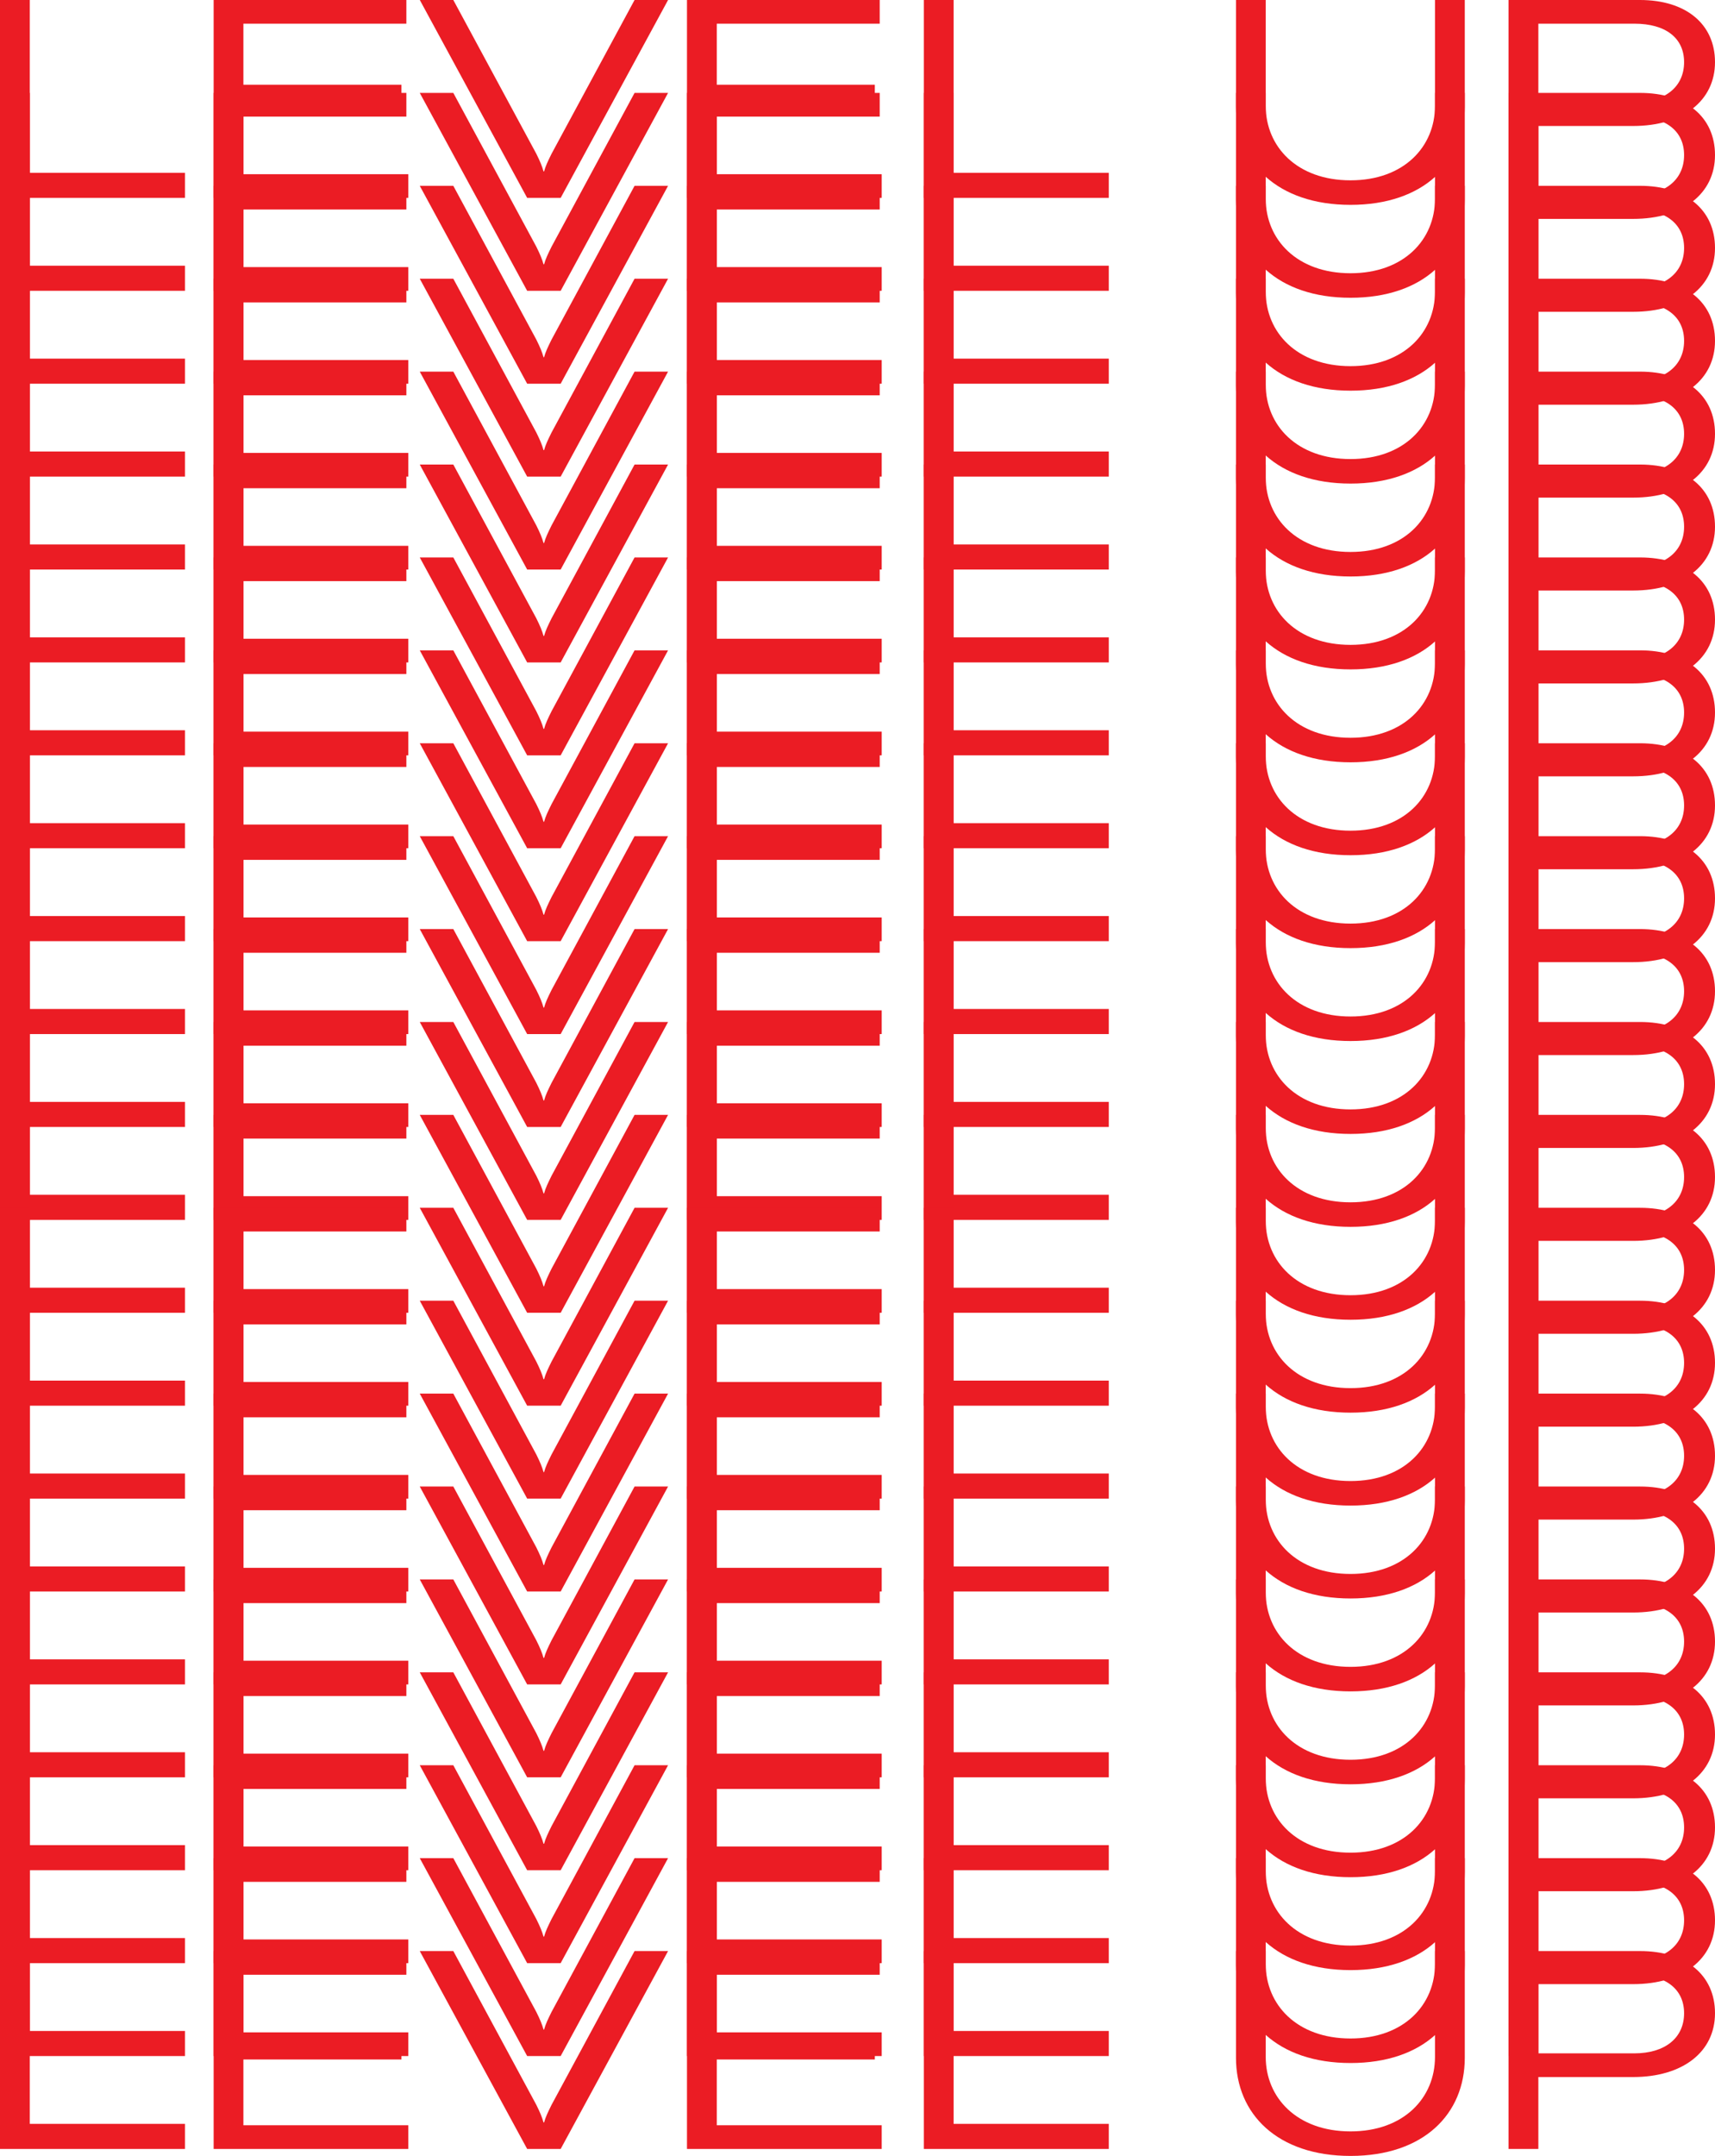 <svg width="370" height="465" viewBox="0 0 370 465" fill="none" xmlns="http://www.w3.org/2000/svg">
<path d="M0 0H6.427V37.272H39.906V42.683H0V0Z" fill="#EB1C24"/>
<path d="M88.093 37.573V42.683H46.092V0H87.672V5.11H52.509V18.275H86.609V23.385H52.509V37.573H88.093Z" fill="#EB1C24"/>
<path d="M90.57 0H97.799L115.716 33.184C116.519 34.807 116.95 35.829 117.261 36.972H117.381C117.692 35.829 118.183 34.807 118.985 33.184L136.903 0H144.132L120.96 42.683H113.731L90.57 0Z" fill="#EB1C24"/>
<path d="M190.224 37.573V42.683H148.213V0H189.793V5.11H154.64V18.275H188.74V23.385H154.64V37.573H190.224Z" fill="#EB1C24"/>
<path d="M199.308 0H205.735V37.272H239.214V42.683H199.308V0V0Z" fill="#EB1C24"/>
<path d="M273.073 0V22.844C273.073 31.621 279.811 38.895 291.362 38.895C302.912 38.895 309.59 31.621 309.59 22.844V0H316.017V23.025C316.017 35.168 307.123 44.185 291.372 44.185C275.62 44.185 266.656 35.168 266.656 23.025V0H273.083H273.073Z" fill="#EB1C24"/>
<path d="M370 13.406C370 21.762 363.022 27.173 352.333 27.173H331.889V42.683H325.462V0H353.817C363.703 0 370 5.17 370 13.406ZM363.332 13.406C363.332 8.176 359.322 5.11 352.644 5.11H331.889V22.063H352.584C359.191 22.063 363.332 18.756 363.332 13.406V13.406Z" fill="#EB1C24"/>
<path d="M0 20.039H6.427V57.311H39.906V62.721H0V20.039Z" fill="#EB1C24"/>
<path d="M88.093 57.611V62.721H46.092V20.039H87.672V25.149H52.509V38.314H86.609V43.424H52.509V57.611H88.093Z" fill="#EB1C24"/>
<path d="M90.57 20.039H97.799L115.716 53.223C116.519 54.846 116.95 55.868 117.261 57.01H117.381C117.692 55.868 118.183 54.846 118.985 53.223L136.903 20.039H144.132L120.96 62.721H113.731L90.56 20.039H90.57Z" fill="#EB1C24"/>
<path d="M190.224 57.611V62.721H148.213V20.039H189.793V25.149H154.64V38.314H188.74V43.424H154.64V57.611H190.224Z" fill="#EB1C24"/>
<path d="M199.308 20.039H205.735V57.311H239.214V62.721H199.308V20.039V20.039Z" fill="#EB1C24"/>
<path d="M273.073 20.039V42.883C273.073 51.66 279.811 58.934 291.362 58.934C302.912 58.934 309.59 51.66 309.59 42.883V20.039H316.017V43.063C316.017 55.207 307.123 64.224 291.372 64.224C275.62 64.224 266.656 55.207 266.656 43.063V20.039H273.083H273.073Z" fill="#EB1C24"/>
<path d="M370 33.445C370 41.801 363.022 47.211 352.333 47.211H331.889V62.721H325.462V20.039H353.817C363.703 20.039 370 25.209 370 33.445ZM363.332 33.445C363.332 28.215 359.322 25.149 352.644 25.149H331.889V42.102H352.584C359.191 42.102 363.332 38.795 363.332 33.445Z" fill="#EB1C24"/>
<path d="M0 40.078H6.427V77.35H39.906V82.76H0V40.078Z" fill="#EB1C24"/>
<path d="M88.093 77.65V82.76H46.092V40.078H87.672V45.188H52.509V58.353H86.609V63.463H52.509V77.65H88.093Z" fill="#EB1C24"/>
<path d="M90.57 40.078H97.799L115.716 73.262C116.519 74.885 116.95 75.907 117.261 77.049H117.381C117.692 75.907 118.183 74.885 118.985 73.262L136.903 40.078H144.132L120.96 82.76H113.731L90.56 40.078H90.57Z" fill="#EB1C24"/>
<path d="M190.224 77.65V82.76H148.213V40.078H189.793V45.188H154.64V58.353H188.74V63.463H154.64V77.65H190.224Z" fill="#EB1C24"/>
<path d="M199.308 40.078H205.735V77.35H239.214V82.76H199.308V40.078V40.078Z" fill="#EB1C24"/>
<path d="M273.073 40.078V62.922C273.073 71.699 279.811 78.973 291.362 78.973C302.912 78.973 309.59 71.699 309.59 62.922V40.078H316.017V63.102C316.017 75.246 307.123 84.263 291.372 84.263C275.62 84.263 266.656 75.246 266.656 63.102V40.078H273.083H273.073Z" fill="#EB1C24"/>
<path d="M370 53.484C370 61.84 363.022 67.25 352.333 67.25H331.889V82.76H325.462V40.078H353.817C363.703 40.078 370 45.248 370 53.484ZM363.332 53.484C363.332 48.254 359.322 45.188 352.644 45.188H331.889V62.14H352.584C359.191 62.14 363.332 58.834 363.332 53.484Z" fill="#EB1C24"/>
<path d="M0 60.117H6.427V97.389H39.906V102.799H0V60.117Z" fill="#EB1C24"/>
<path d="M88.093 97.689V102.799H46.092V60.117H87.672V65.226H52.509V78.392H86.609V83.502H52.509V97.689H88.093V97.689Z" fill="#EB1C24"/>
<path d="M90.57 60.117H97.799L115.716 93.301C116.519 94.924 116.95 95.946 117.261 97.088H117.381C117.692 95.946 118.183 94.924 118.985 93.301L136.903 60.117H144.132L120.96 102.799H113.731L90.56 60.117H90.57Z" fill="#EB1C24"/>
<path d="M190.224 97.689V102.799H148.213V60.117H189.793V65.226H154.64V78.392H188.74V83.502H154.64V97.689H190.224V97.689Z" fill="#EB1C24"/>
<path d="M199.308 60.117H205.735V97.389H239.214V102.799H199.308V60.117V60.117Z" fill="#EB1C24"/>
<path d="M273.073 60.117V82.961C273.073 91.738 279.811 99.012 291.362 99.012C302.912 99.012 309.59 91.738 309.59 82.961V60.117H316.017V83.141C316.017 95.284 307.123 104.302 291.372 104.302C275.62 104.302 266.656 95.284 266.656 83.141V60.117H273.083H273.073Z" fill="#EB1C24"/>
<path d="M370 73.522C370 81.879 363.022 87.289 352.333 87.289H331.889V102.799H325.462V60.117H353.817C363.703 60.117 370 65.287 370 73.522ZM363.332 73.522C363.332 68.292 359.322 65.226 352.644 65.226H331.889V82.179H352.584C359.191 82.179 363.332 78.873 363.332 73.522Z" fill="#EB1C24"/>
<path d="M0 80.155H6.427V117.427H39.906V122.838H0V80.155Z" fill="#EB1C24"/>
<path d="M88.093 117.728V122.838H46.092V80.155H87.672V85.265H52.509V98.43H86.609V103.54H52.509V117.728H88.093V117.728Z" fill="#EB1C24"/>
<path d="M90.57 80.155H97.799L115.716 113.339C116.519 114.962 116.95 115.984 117.261 117.127H117.381C117.692 115.984 118.183 114.962 118.985 113.339L136.903 80.155H144.132L120.96 122.838H113.731L90.56 80.155H90.57Z" fill="#EB1C24"/>
<path d="M190.224 117.728V122.838H148.213V80.155H189.793V85.265H154.64V98.43H188.74V103.54H154.64V117.728H190.224V117.728Z" fill="#EB1C24"/>
<path d="M199.308 80.155H205.735V117.427H239.214V122.838H199.308V80.155V80.155Z" fill="#EB1C24"/>
<path d="M273.073 80.155V102.999C273.073 111.776 279.811 119.05 291.362 119.05C302.912 119.05 309.59 111.776 309.59 102.999V80.155H316.017V103.18C316.017 115.323 307.123 124.341 291.372 124.341C275.62 124.341 266.656 115.323 266.656 103.18V80.155H273.083H273.073Z" fill="#EB1C24"/>
<path d="M370 93.561C370 101.917 363.022 107.328 352.333 107.328H331.889V122.838H325.462V80.155H353.817C363.703 80.155 370 85.325 370 93.561ZM363.332 93.561C363.332 88.331 359.322 85.265 352.644 85.265H331.889V102.218H352.584C359.191 102.218 363.332 98.911 363.332 93.561Z" fill="#EB1C24"/>
<path d="M0 100.194H6.427V137.466H39.906V142.876H0V100.194Z" fill="#EB1C24"/>
<path d="M88.093 137.767V142.876H46.092V100.194H87.672V105.304H52.509V118.469H86.609V123.579H52.509V137.767H88.093Z" fill="#EB1C24"/>
<path d="M90.57 100.194H97.799L115.716 133.378C116.519 135.001 116.95 136.023 117.261 137.165H117.381C117.692 136.023 118.183 135.001 118.985 133.378L136.903 100.194H144.132L120.96 142.876H113.731L90.56 100.194H90.57Z" fill="#EB1C24"/>
<path d="M190.224 137.767V142.876H148.213V100.194H189.793V105.304H154.64V118.469H188.74V123.579H154.64V137.767H190.224Z" fill="#EB1C24"/>
<path d="M199.308 100.194H205.735V137.466H239.214V142.876H199.308V100.194V100.194Z" fill="#EB1C24"/>
<path d="M273.073 100.194V123.038C273.073 131.815 279.811 139.089 291.362 139.089C302.912 139.089 309.59 131.815 309.59 123.038V100.194H316.017V123.218C316.017 135.362 307.123 144.379 291.372 144.379C275.62 144.379 266.656 135.362 266.656 123.218V100.194H273.083H273.073Z" fill="#EB1C24"/>
<path d="M370 113.6C370 121.956 363.022 127.366 352.333 127.366H331.889V142.876H325.462V100.194H353.817C363.703 100.194 370 105.364 370 113.6ZM363.332 113.6C363.332 108.37 359.322 105.304 352.644 105.304H331.889V122.257H352.584C359.191 122.257 363.332 118.95 363.332 113.6Z" fill="#EB1C24"/>
<path d="M0 120.233H6.427V157.505H39.906V162.915H0V120.233Z" fill="#EB1C24"/>
<path d="M88.093 157.805V162.915H46.092V120.233H87.672V125.343H52.509V138.508H86.609V143.618H52.509V157.805H88.093Z" fill="#EB1C24"/>
<path d="M90.57 120.233H97.799L115.716 153.417C116.519 155.04 116.95 156.062 117.261 157.204H117.381C117.692 156.062 118.183 155.04 118.985 153.417L136.903 120.233H144.132L120.96 162.915H113.731L90.56 120.233H90.57Z" fill="#EB1C24"/>
<path d="M190.224 157.805V162.915H148.213V120.233H189.793V125.343H154.64V138.508H188.74V143.618H154.64V157.805H190.224Z" fill="#EB1C24"/>
<path d="M199.308 120.233H205.735V157.505H239.214V162.915H199.308V120.233V120.233Z" fill="#EB1C24"/>
<path d="M273.073 120.233V143.077C273.073 151.854 279.811 159.128 291.362 159.128C302.912 159.128 309.59 151.854 309.59 143.077V120.233H316.017V143.257C316.017 155.401 307.123 164.418 291.372 164.418C275.62 164.418 266.656 155.401 266.656 143.257V120.233H273.083H273.073Z" fill="#EB1C24"/>
<path d="M370 133.639C370 141.995 363.022 147.405 352.333 147.405H331.889V162.915H325.462V120.233H353.817C363.703 120.233 370 125.403 370 133.639ZM363.332 133.639C363.332 128.408 359.322 125.343 352.644 125.343H331.889V142.295H352.584C359.191 142.295 363.332 138.989 363.332 133.639Z" fill="#EB1C24"/>
<path d="M0 140.271H6.427V177.544H39.906V182.954H0V140.271Z" fill="#EB1C24"/>
<path d="M88.093 177.844V182.954H46.092V140.271H87.672V145.381H52.509V158.547H86.609V163.657H52.509V177.844H88.093Z" fill="#EB1C24"/>
<path d="M90.57 140.271H97.799L115.716 173.456C116.519 175.079 116.95 176.101 117.261 177.243H117.381C117.692 176.101 118.183 175.079 118.985 173.456L136.903 140.271H144.132L120.96 182.954H113.731L90.56 140.271H90.57Z" fill="#EB1C24"/>
<path d="M190.224 177.844V182.954H148.213V140.271H189.793V145.381H154.64V158.547H188.74V163.657H154.64V177.844H190.224Z" fill="#EB1C24"/>
<path d="M199.308 140.271H205.735V177.544H239.214V182.954H199.308V140.271V140.271Z" fill="#EB1C24"/>
<path d="M273.073 140.271V163.116C273.073 171.893 279.811 179.167 291.362 179.167C302.912 179.167 309.59 171.893 309.59 163.116V140.271H316.017V163.296C316.017 175.44 307.123 184.457 291.372 184.457C275.62 184.457 266.656 175.44 266.656 163.296V140.271H273.083H273.073Z" fill="#EB1C24"/>
<path d="M370 153.677C370 162.034 363.022 167.444 352.333 167.444H331.889V182.954H325.462V140.271H353.817C363.703 140.271 370 145.441 370 153.677ZM363.332 153.677C363.332 148.447 359.322 145.381 352.644 145.381H331.889V162.334H352.584C359.191 162.334 363.332 159.028 363.332 153.677Z" fill="#EB1C24"/>
<path d="M0 160.31H6.427V197.582H39.906V202.993H0V160.31Z" fill="#EB1C24"/>
<path d="M88.093 197.883V202.993H46.092V160.31H87.672V165.42H52.509V178.586H86.609V183.696H52.509V197.883H88.093Z" fill="#EB1C24"/>
<path d="M90.57 160.31H97.799L115.716 193.495C116.519 195.118 116.95 196.14 117.261 197.282H117.381C117.692 196.14 118.183 195.118 118.985 193.495L136.903 160.31H144.132L120.96 202.993H113.731L90.56 160.31H90.57Z" fill="#EB1C24"/>
<path d="M190.224 197.883V202.993H148.213V160.31H189.793V165.42H154.64V178.586H188.74V183.696H154.64V197.883H190.224Z" fill="#EB1C24"/>
<path d="M199.308 160.31H205.735V197.582H239.214V202.993H199.308V160.31V160.31Z" fill="#EB1C24"/>
<path d="M273.073 160.31V183.155C273.073 191.932 279.811 199.206 291.362 199.206C302.912 199.206 309.59 191.932 309.59 183.155V160.31H316.017V183.335C316.017 195.478 307.123 204.496 291.372 204.496C275.62 204.496 266.656 195.478 266.656 183.335V160.31H273.083H273.073Z" fill="#EB1C24"/>
<path d="M370 173.716C370 182.072 363.022 187.483 352.333 187.483H331.889V202.993H325.462V160.31H353.817C363.703 160.31 370 165.48 370 173.716ZM363.332 173.716C363.332 168.486 359.322 165.42 352.644 165.42H331.889V182.373H352.584C359.191 182.373 363.332 179.067 363.332 173.716Z" fill="#EB1C24"/>
<path d="M0 180.349H6.427V217.621H39.906V223.032H0V180.349Z" fill="#EB1C24"/>
<path d="M88.093 217.922V223.032H46.092V180.349H87.672V185.459H52.509V198.624H86.609V203.734H52.509V217.922H88.093Z" fill="#EB1C24"/>
<path d="M90.57 180.349H97.799L115.716 213.533C116.519 215.156 116.95 216.178 117.261 217.321H117.381C117.692 216.178 118.183 215.156 118.985 213.533L136.903 180.349H144.132L120.96 223.032H113.731L90.56 180.349H90.57Z" fill="#EB1C24"/>
<path d="M190.224 217.922V223.032H148.213V180.349H189.793V185.459H154.64V198.624H188.74V203.734H154.64V217.922H190.224Z" fill="#EB1C24"/>
<path d="M199.308 180.349H205.735V217.621H239.214V223.032H199.308V180.349V180.349Z" fill="#EB1C24"/>
<path d="M273.073 180.349V203.193C273.073 211.97 279.811 219.244 291.362 219.244C302.912 219.244 309.59 211.97 309.59 203.193V180.349H316.017V203.374C316.017 215.517 307.123 224.535 291.372 224.535C275.62 224.535 266.656 215.517 266.656 203.374V180.349H273.083H273.073Z" fill="#EB1C24"/>
<path d="M370 193.755C370 202.111 363.022 207.522 352.333 207.522H331.889V223.032H325.462V180.349H353.817C363.703 180.349 370 185.519 370 193.755ZM363.332 193.755C363.332 188.525 359.322 185.459 352.644 185.459H331.889V202.412H352.584C359.191 202.412 363.332 199.105 363.332 193.755Z" fill="#EB1C24"/>
<path d="M0 200.388H6.427V237.66H39.906V243.071H0V200.388Z" fill="#EB1C24"/>
<path d="M88.093 237.961V243.071H46.092V200.388H87.672V205.498H52.509V218.663H86.609V223.773H52.509V237.961H88.093Z" fill="#EB1C24"/>
<path d="M90.57 200.388H97.799L115.716 233.572C116.519 235.195 116.95 236.217 117.261 237.359H117.381C117.692 236.217 118.183 235.195 118.985 233.572L136.903 200.388H144.132L120.96 243.071H113.731L90.56 200.388H90.57Z" fill="#EB1C24"/>
<path d="M190.224 237.961V243.071H148.213V200.388H189.793V205.498H154.64V218.663H188.74V223.773H154.64V237.961H190.224Z" fill="#EB1C24"/>
<path d="M199.308 200.388H205.735V237.66H239.214V243.071H199.308V200.388V200.388Z" fill="#EB1C24"/>
<path d="M273.073 200.388V223.232C273.073 232.009 279.811 239.283 291.362 239.283C302.912 239.283 309.59 232.009 309.59 223.232V200.388H316.017V223.413C316.017 235.556 307.123 244.573 291.372 244.573C275.62 244.573 266.656 235.556 266.656 223.413V200.388H273.083H273.073Z" fill="#EB1C24"/>
<path d="M370 213.794C370 222.15 363.022 227.561 352.333 227.561H331.889V243.071H325.462V200.388H353.817C363.703 200.388 370 205.558 370 213.794ZM363.332 213.794C363.332 208.564 359.322 205.498 352.644 205.498H331.889V222.451H352.584C359.191 222.451 363.332 219.144 363.332 213.794Z" fill="#EB1C24"/>
<path d="M0 220.427H6.427V257.699H39.906V263.109H0V220.427V220.427Z" fill="#EB1C24"/>
<path d="M88.093 257.999V263.109H46.092V220.427H87.672V225.537H52.509V238.702H86.609V243.812H52.509V257.999H88.093Z" fill="#EB1C24"/>
<path d="M90.57 220.427H97.799L115.716 253.611C116.519 255.234 116.95 256.256 117.261 257.398H117.381C117.692 256.256 118.183 255.234 118.985 253.611L136.903 220.427H144.132L120.96 263.109H113.731L90.56 220.427H90.57Z" fill="#EB1C24"/>
<path d="M190.224 257.999V263.109H148.213V220.427H189.793V225.537H154.64V238.702H188.74V243.812H154.64V257.999H190.224Z" fill="#EB1C24"/>
<path d="M199.308 220.427H205.735V257.699H239.214V263.109H199.308V220.427V220.427Z" fill="#EB1C24"/>
<path d="M273.073 220.427V243.271C273.073 252.048 279.811 259.322 291.362 259.322C302.912 259.322 309.59 252.048 309.59 243.271V220.427H316.017V243.451C316.017 255.595 307.123 264.612 291.372 264.612C275.62 264.612 266.656 255.595 266.656 243.451V220.427H273.083H273.073Z" fill="#EB1C24"/>
<path d="M370 233.833C370 242.189 363.022 247.599 352.333 247.599H331.889V263.109H325.462V220.427H353.817C363.703 220.427 370 225.597 370 233.833V233.833ZM363.332 233.833C363.332 228.603 359.322 225.537 352.644 225.537H331.889V242.489H352.584C359.191 242.489 363.332 239.183 363.332 233.833Z" fill="#EB1C24"/>
<path d="M0 240.465H6.427V277.737H39.906V283.148H0V240.465V240.465Z" fill="#EB1C24"/>
<path d="M88.093 278.038V283.148H46.092V240.465H87.672V245.575H52.509V258.741H86.609V263.851H52.509V278.038H88.093V278.038Z" fill="#EB1C24"/>
<path d="M90.57 240.465H97.799L115.716 273.65C116.519 275.273 116.95 276.295 117.261 277.437H117.381C117.692 276.295 118.183 275.273 118.985 273.65L136.903 240.465H144.132L120.96 283.148H113.731L90.56 240.465H90.57Z" fill="#EB1C24"/>
<path d="M190.224 278.038V283.148H148.213V240.465H189.793V245.575H154.64V258.741H188.74V263.851H154.64V278.038H190.224V278.038Z" fill="#EB1C24"/>
<path d="M199.308 240.465H205.735V277.737H239.214V283.148H199.308V240.465V240.465Z" fill="#EB1C24"/>
<path d="M273.073 240.465V263.31C273.073 272.087 279.811 279.361 291.362 279.361C302.912 279.361 309.59 272.087 309.59 263.31V240.465H316.017V263.49C316.017 275.633 307.123 284.651 291.372 284.651C275.62 284.651 266.656 275.633 266.656 263.49V240.465H273.083H273.073Z" fill="#EB1C24"/>
<path d="M370 253.871C370 262.227 363.022 267.638 352.333 267.638H331.889V283.148H325.462V240.465H353.817C363.703 240.465 370 245.635 370 253.871V253.871ZM363.332 253.871C363.332 248.641 359.322 245.575 352.644 245.575H331.889V262.528H352.584C359.191 262.528 363.332 259.222 363.332 253.871Z" fill="#EB1C24"/>
<path d="M0 260.504H6.427V297.776H39.906V303.187H0V260.504V260.504Z" fill="#EB1C24"/>
<path d="M88.093 298.077V303.187H46.092V260.504H87.672V265.614H52.509V278.78H86.609V283.889H52.509V298.077H88.093V298.077Z" fill="#EB1C24"/>
<path d="M90.57 260.504H97.799L115.716 293.688C116.519 295.312 116.95 296.333 117.261 297.476H117.381C117.692 296.333 118.183 295.312 118.985 293.688L136.903 260.504H144.132L120.96 303.187H113.731L90.56 260.504H90.57Z" fill="#EB1C24"/>
<path d="M190.224 298.077V303.187H148.213V260.504H189.793V265.614H154.64V278.78H188.74V283.889H154.64V298.077H190.224V298.077Z" fill="#EB1C24"/>
<path d="M199.308 260.504H205.735V297.776H239.214V303.187H199.308V260.504V260.504Z" fill="#EB1C24"/>
<path d="M273.073 260.504V283.348C273.073 292.125 279.811 299.399 291.362 299.399C302.912 299.399 309.59 292.125 309.59 283.348V260.504H316.017V283.529C316.017 295.672 307.123 304.69 291.372 304.69C275.62 304.69 266.656 295.672 266.656 283.529V260.504H273.083H273.073Z" fill="#EB1C24"/>
<path d="M370 273.91C370 282.266 363.022 287.677 352.333 287.677H331.889V303.187H325.462V260.504H353.817C363.703 260.504 370 265.674 370 273.91ZM363.332 273.91C363.332 268.68 359.322 265.614 352.644 265.614H331.889V282.567H352.584C359.191 282.567 363.332 279.26 363.332 273.91V273.91Z" fill="#EB1C24"/>
<path d="M0 280.543H6.427V317.815H39.906V323.226H0V280.543V280.543Z" fill="#EB1C24"/>
<path d="M88.093 318.116V323.226H46.092V280.543H87.672V285.653H52.509V298.818H86.609V303.928H52.509V318.116H88.093V318.116Z" fill="#EB1C24"/>
<path d="M90.57 280.543H97.799L115.716 313.727C116.519 315.35 116.95 316.372 117.261 317.515H117.381C117.692 316.372 118.183 315.35 118.985 313.727L136.903 280.543H144.132L120.96 323.226H113.731L90.56 280.543H90.57Z" fill="#EB1C24"/>
<path d="M190.224 318.116V323.226H148.213V280.543H189.793V285.653H154.64V298.818H188.74V303.928H154.64V318.116H190.224V318.116Z" fill="#EB1C24"/>
<path d="M199.308 280.543H205.735V317.815H239.214V323.226H199.308V280.543V280.543Z" fill="#EB1C24"/>
<path d="M273.073 280.543V303.387C273.073 312.164 279.811 319.438 291.362 319.438C302.912 319.438 309.59 312.164 309.59 303.387V280.543H316.017V303.568C316.017 315.711 307.123 324.728 291.372 324.728C275.62 324.728 266.656 315.711 266.656 303.568V280.543H273.083H273.073Z" fill="#EB1C24"/>
<path d="M370 293.949C370 302.305 363.022 307.716 352.333 307.716H331.889V323.226H325.462V280.543H353.817C363.703 280.543 370 285.713 370 293.949ZM363.332 293.949C363.332 288.719 359.322 285.653 352.644 285.653H331.889V302.606H352.584C359.191 302.606 363.332 299.299 363.332 293.949V293.949Z" fill="#EB1C24"/>
<path d="M0 300.582H6.427V337.854H39.906V343.264H0V300.582V300.582Z" fill="#EB1C24"/>
<path d="M88.093 338.155V343.264H46.092V300.582H87.672V305.692H52.509V318.857H86.609V323.967H52.509V338.155H88.093V338.155Z" fill="#EB1C24"/>
<path d="M90.57 300.582H97.799L115.716 333.766C116.519 335.389 116.95 336.411 117.261 337.553H117.381C117.692 336.411 118.183 335.389 118.985 333.766L136.903 300.582H144.132L120.96 343.264H113.731L90.56 300.582H90.57Z" fill="#EB1C24"/>
<path d="M190.224 338.155V343.264H148.213V300.582H189.793V305.692H154.64V318.857H188.74V323.967H154.64V338.155H190.224V338.155Z" fill="#EB1C24"/>
<path d="M199.308 300.582H205.735V337.854H239.214V343.264H199.308V300.582V300.582Z" fill="#EB1C24"/>
<path d="M273.073 300.582V323.426C273.073 332.203 279.811 339.477 291.362 339.477C302.912 339.477 309.59 332.203 309.59 323.426V300.582H316.017V323.606C316.017 335.75 307.123 344.767 291.372 344.767C275.62 344.767 266.656 335.75 266.656 323.606V300.582H273.083H273.073Z" fill="#EB1C24"/>
<path d="M370 313.988C370 322.344 363.022 327.754 352.333 327.754H331.889V343.264H325.462V300.582H353.817C363.703 300.582 370 305.752 370 313.988ZM363.332 313.988C363.332 308.758 359.322 305.692 352.644 305.692H331.889V322.644H352.584C359.191 322.644 363.332 319.338 363.332 313.988V313.988Z" fill="#EB1C24"/>
<path d="M0 320.621H6.427V357.893H39.906V363.303H0V320.621V320.621Z" fill="#EB1C24"/>
<path d="M88.093 358.193V363.303H46.092V320.621H87.672V325.731H52.509V338.896H86.609V344.006H52.509V358.193H88.093V358.193Z" fill="#EB1C24"/>
<path d="M90.57 320.621H97.799L115.716 353.805C116.519 355.428 116.95 356.45 117.261 357.592H117.381C117.692 356.45 118.183 355.428 118.985 353.805L136.903 320.621H144.132L120.96 363.303H113.731L90.56 320.621H90.57Z" fill="#EB1C24"/>
<path d="M190.224 358.193V363.303H148.213V320.621H189.793V325.731H154.64V338.896H188.74V344.006H154.64V358.193H190.224V358.193Z" fill="#EB1C24"/>
<path d="M199.308 320.621H205.735V357.893H239.214V363.303H199.308V320.621V320.621Z" fill="#EB1C24"/>
<path d="M273.073 320.621V343.465C273.073 352.242 279.811 359.516 291.362 359.516C302.912 359.516 309.59 352.242 309.59 343.465V320.621H316.017V343.645C316.017 355.789 307.123 364.806 291.372 364.806C275.62 364.806 266.656 355.789 266.656 343.645V320.621H273.083H273.073Z" fill="#EB1C24"/>
<path d="M370 334.027C370 342.383 363.022 347.793 352.333 347.793H331.889V363.303H325.462V320.621H353.817C363.703 320.621 370 325.791 370 334.027ZM363.332 334.027C363.332 328.796 359.322 325.731 352.644 325.731H331.889V342.683H352.584C359.191 342.683 363.332 339.377 363.332 334.027V334.027Z" fill="#EB1C24"/>
<path d="M0 340.659H6.427V377.932H39.906V383.342H0V340.659V340.659Z" fill="#EB1C24"/>
<path d="M88.093 378.232V383.342H46.092V340.659H87.672V345.769H52.509V358.935H86.609V364.045H52.509V378.232H88.093V378.232Z" fill="#EB1C24"/>
<path d="M90.57 340.659H97.799L115.716 373.844C116.519 375.467 116.95 376.489 117.261 377.631H117.381C117.692 376.489 118.183 375.467 118.985 373.844L136.903 340.659H144.132L120.96 383.342H113.731L90.56 340.659H90.57Z" fill="#EB1C24"/>
<path d="M190.224 378.232V383.342H148.213V340.659H189.793V345.769H154.64V358.935H188.74V364.045H154.64V378.232H190.224V378.232Z" fill="#EB1C24"/>
<path d="M199.308 340.659H205.735V377.932H239.214V383.342H199.308V340.659V340.659Z" fill="#EB1C24"/>
<path d="M273.073 340.659V363.504C273.073 372.281 279.811 379.555 291.362 379.555C302.912 379.555 309.59 372.281 309.59 363.504V340.659H316.017V363.684C316.017 375.828 307.123 384.845 291.372 384.845C275.62 384.845 266.656 375.828 266.656 363.684V340.659H273.083H273.073Z" fill="#EB1C24"/>
<path d="M370 354.065C370 362.422 363.022 367.832 352.333 367.832H331.889V383.342H325.462V340.659H353.817C363.703 340.659 370 345.829 370 354.065ZM363.332 354.065C363.332 348.835 359.322 345.769 352.644 345.769H331.889V362.722H352.584C359.191 362.722 363.332 359.416 363.332 354.065V354.065Z" fill="#EB1C24"/>
<path d="M0 360.698H6.427V397.97H39.906V403.381H0V360.698V360.698Z" fill="#EB1C24"/>
<path d="M88.093 398.271V403.381H46.092V360.698H87.672V365.808H52.509V378.974H86.609V384.083H52.509V398.271H88.093V398.271Z" fill="#EB1C24"/>
<path d="M90.57 360.698H97.799L115.716 393.882C116.519 395.506 116.95 396.528 117.261 397.67H117.381C117.692 396.528 118.183 395.506 118.985 393.882L136.903 360.698H144.132L120.96 403.381H113.731L90.56 360.698H90.57Z" fill="#EB1C24"/>
<path d="M190.224 398.271V403.381H148.213V360.698H189.793V365.808H154.64V378.974H188.74V384.083H154.64V398.271H190.224V398.271Z" fill="#EB1C24"/>
<path d="M199.308 360.698H205.735V397.97H239.214V403.381H199.308V360.698V360.698Z" fill="#EB1C24"/>
<path d="M273.073 360.698V383.542C273.073 392.319 279.811 399.594 291.362 399.594C302.912 399.594 309.59 392.319 309.59 383.542V360.698H316.017V383.723C316.017 395.866 307.123 404.884 291.372 404.884C275.62 404.884 266.656 395.866 266.656 383.723V360.698H273.083H273.073Z" fill="#EB1C24"/>
<path d="M370 374.104C370 382.46 363.022 387.871 352.333 387.871H331.889V403.381H325.462V360.698H353.817C363.703 360.698 370 365.868 370 374.104ZM363.332 374.104C363.332 368.874 359.322 365.808 352.644 365.808H331.889V382.761H352.584C359.191 382.761 363.332 379.455 363.332 374.104V374.104Z" fill="#EB1C24"/>
<path d="M0 380.737H6.427V418.009H39.906V423.419H0V380.737V380.737Z" fill="#EB1C24"/>
<path d="M88.093 418.31V423.419H46.092V380.737H87.672V385.847H52.509V399.012H86.609V404.122H52.509V418.31H88.093V418.31Z" fill="#EB1C24"/>
<path d="M90.57 380.737H97.799L115.716 413.921C116.519 415.544 116.95 416.566 117.261 417.708H117.381C117.692 416.566 118.183 415.544 118.985 413.921L136.903 380.737H144.132L120.96 423.419H113.731L90.56 380.737H90.57Z" fill="#EB1C24"/>
<path d="M190.224 418.31V423.419H148.213V380.737H189.793V385.847H154.64V399.012H188.74V404.122H154.64V418.31H190.224V418.31Z" fill="#EB1C24"/>
<path d="M199.308 380.737H205.735V418.009H239.214V423.419H199.308V380.737V380.737Z" fill="#EB1C24"/>
<path d="M273.073 380.737V403.581C273.073 412.358 279.811 419.632 291.362 419.632C302.912 419.632 309.59 412.358 309.59 403.581V380.737H316.017V403.761C316.017 415.905 307.123 424.922 291.372 424.922C275.62 424.922 266.656 415.905 266.656 403.761V380.737H273.083H273.073Z" fill="#EB1C24"/>
<path d="M370 394.143C370 402.499 363.022 407.909 352.333 407.909H331.889V423.419H325.462V380.737H353.817C363.703 380.737 370 385.907 370 394.143ZM363.332 394.143C363.332 388.913 359.322 385.847 352.644 385.847H331.889V402.8H352.584C359.191 402.8 363.332 399.493 363.332 394.143V394.143Z" fill="#EB1C24"/>
<path d="M0 400.776H6.427V438.048H39.906V443.458H0V400.776V400.776Z" fill="#EB1C24"/>
<path d="M88.093 438.348V443.458H46.092V400.776H87.672V405.886H52.509V419.051H86.609V424.161H52.509V438.348H88.093V438.348Z" fill="#EB1C24"/>
<path d="M90.57 400.776H97.799L115.716 433.96C116.519 435.583 116.95 436.605 117.261 437.747H117.381C117.692 436.605 118.183 435.583 118.985 433.96L136.903 400.776H144.132L120.96 443.458H113.731L90.56 400.776H90.57Z" fill="#EB1C24"/>
<path d="M190.224 438.348V443.458H148.213V400.776H189.793V405.886H154.64V419.051H188.74V424.161H154.64V438.348H190.224V438.348Z" fill="#EB1C24"/>
<path d="M199.308 400.776H205.735V438.048H239.214V443.458H199.308V400.776V400.776Z" fill="#EB1C24"/>
<path d="M273.073 400.776V423.62C273.073 432.397 279.811 439.671 291.362 439.671C302.912 439.671 309.59 432.397 309.59 423.62V400.776H316.017V423.8C316.017 435.944 307.123 444.961 291.372 444.961C275.62 444.961 266.656 435.944 266.656 423.8V400.776H273.083H273.073Z" fill="#EB1C24"/>
<path d="M370 414.182C370 422.538 363.022 427.948 352.333 427.948H331.889V443.458H325.462V400.776H353.817C363.703 400.776 370 405.946 370 414.182ZM363.332 414.182C363.332 408.951 359.322 405.886 352.644 405.886H331.889V422.838H352.584C359.191 422.838 363.332 419.532 363.332 414.182V414.182Z" fill="#EB1C24"/>
<path d="M0 420.814H6.427V458.087H39.906V463.497H0V420.814V420.814Z" fill="#EB1C24"/>
<path d="M88.093 458.387V463.497H46.092V420.814H87.672V425.924H52.509V439.09H86.609V444.2H52.509V458.387H88.093V458.387Z" fill="#EB1C24"/>
<path d="M90.57 420.814H97.799L115.716 453.999C116.519 455.622 116.95 456.644 117.261 457.786H117.381C117.692 456.644 118.183 455.622 118.985 453.999L136.903 420.814H144.132L120.96 463.497H113.731L90.56 420.814H90.57Z" fill="#EB1C24"/>
<path d="M190.224 458.387V463.497H148.213V420.814H189.793V425.924H154.64V439.09H188.74V444.2H154.64V458.387H190.224V458.387Z" fill="#EB1C24"/>
<path d="M199.308 420.814H205.735V458.087H239.214V463.497H199.308V420.814V420.814Z" fill="#EB1C24"/>
<path d="M273.073 420.814V443.659C273.073 452.436 279.811 459.71 291.362 459.71C302.912 459.71 309.59 452.436 309.59 443.659V420.814H316.017V443.839C316.017 455.983 307.123 465 291.372 465C275.62 465 266.656 455.983 266.656 443.839V420.814H273.083H273.073Z" fill="#EB1C24"/>
<path d="M370 434.22C370 442.577 363.022 447.987 352.333 447.987H331.889V463.497H325.462V420.814H353.817C363.703 420.814 370 425.984 370 434.22ZM363.332 434.22C363.332 428.99 359.322 425.924 352.644 425.924H331.889V442.877H352.584C359.191 442.877 363.332 439.571 363.332 434.22V434.22Z" fill="#EB1C24"/>
</svg>
